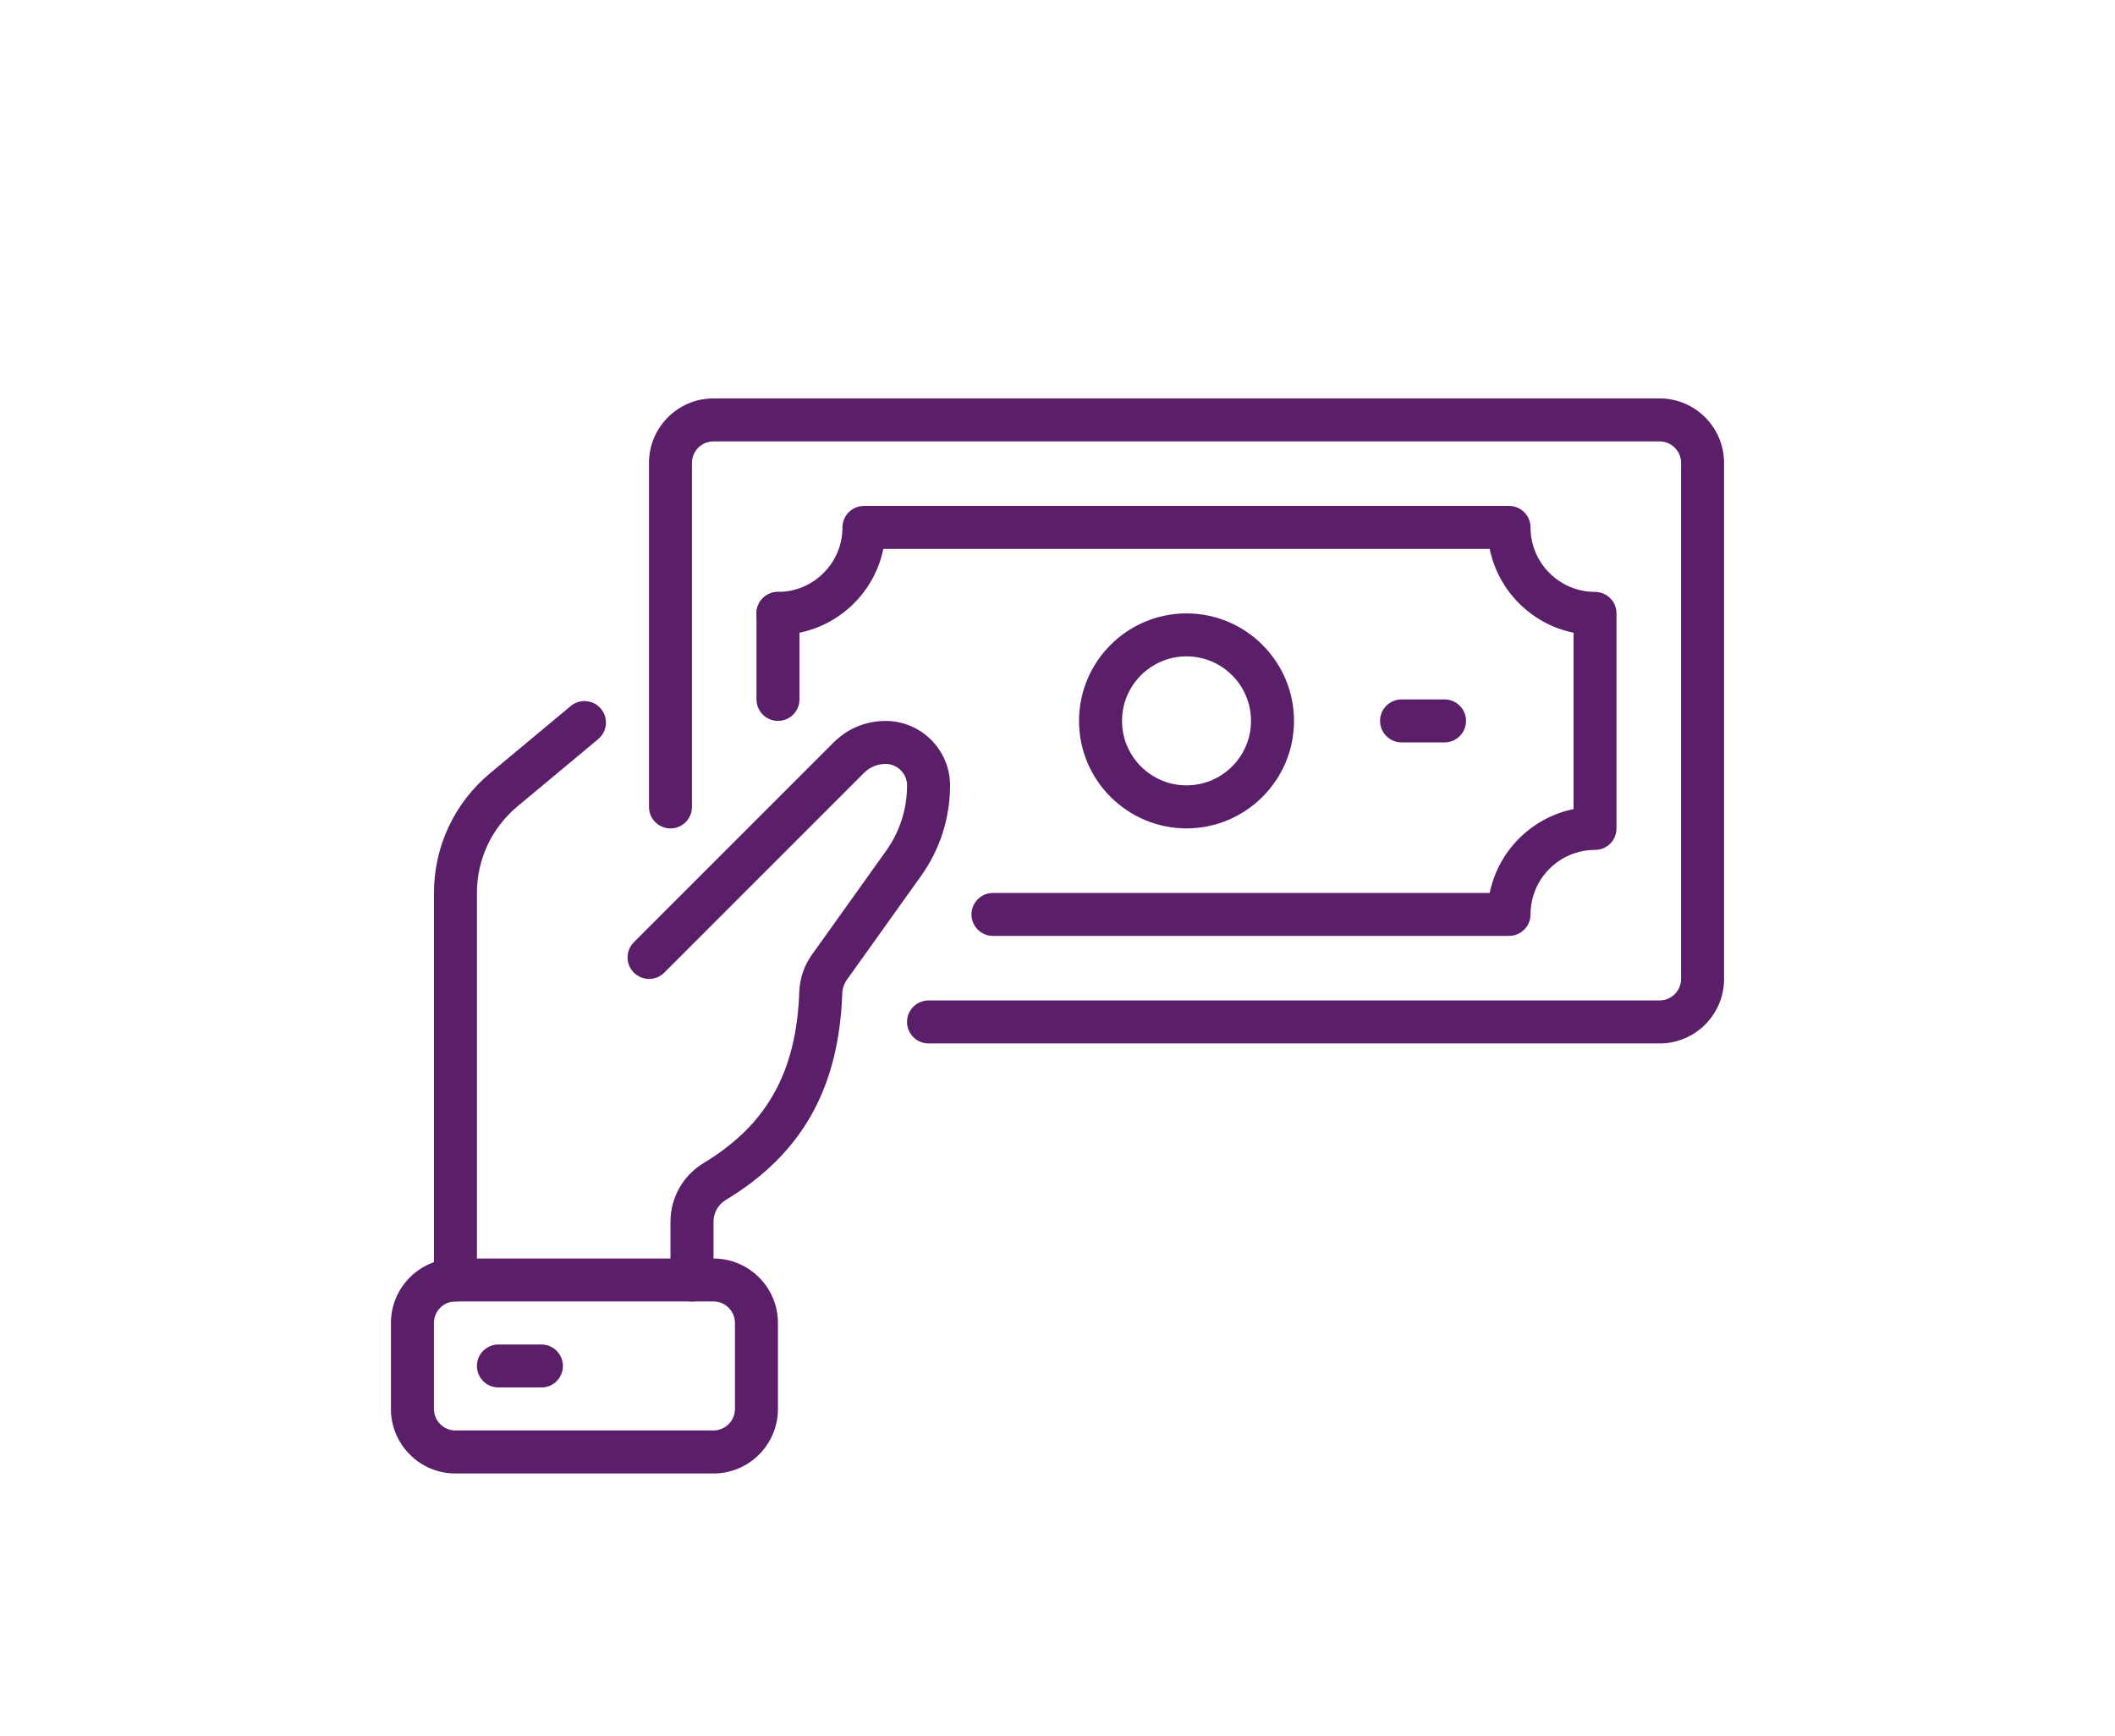 <?xml version="1.0" encoding="UTF-8"?>
<svg xmlns="http://www.w3.org/2000/svg" id="Layer_1" viewBox="0 0 611.3 501.85">
  <defs>
    <style>.cls-1{fill:#5b1f69;}</style>
  </defs>
  <path class="cls-1" d="m479.67,301.58h-211.3c-3.43,0-6.21-2.78-6.21-6.21s2.78-6.21,6.21-6.21h211.3c3.43,0,6.21-2.79,6.21-6.21v-149.16c0-3.43-2.79-6.21-6.21-6.21H206.21c-3.43,0-6.21,2.79-6.21,6.21v99.44c0,3.43-2.78,6.21-6.21,6.21s-6.21-2.78-6.21-6.21v-99.44c0-10.28,8.36-18.64,18.64-18.64h273.45c10.28,0,18.64,8.36,18.64,18.64v149.16c0,10.28-8.36,18.64-18.64,18.64Z"></path>
  <path class="cls-1" d="m436.16,270.51h-149.16c-3.43,0-6.21-2.78-6.21-6.21s2.78-6.21,6.21-6.21h143.57c2.48-12.16,12.08-21.76,24.24-24.24v-50.97c-12.16-2.48-21.76-12.08-24.24-24.24h-175.26c-2.89,14.17-15.44,24.86-30.45,24.86-3.43,0-6.21-2.78-6.21-6.21s2.78-6.21,6.21-6.21c10.28,0,18.64-8.36,18.64-18.64,0-3.43,2.78-6.21,6.21-6.21h186.45c3.43,0,6.21,2.78,6.21,6.21,0,10.28,8.36,18.64,18.64,18.64,3.43,0,6.21,2.78,6.21,6.21v62.15c0,3.43-2.78,6.21-6.21,6.21-10.28,0-18.64,8.36-18.64,18.64,0,3.43-2.78,6.21-6.21,6.21Z"></path>
  <path class="cls-1" d="m224.86,208.36c-3.43,0-6.21-2.78-6.21-6.21v-24.86c0-3.43,2.78-6.21,6.21-6.21s6.21,2.78,6.21,6.21v24.86c0,3.43-2.78,6.21-6.21,6.21Z"></path>
  <path class="cls-1" d="m342.94,239.43c-17.13,0-31.07-13.94-31.07-31.07s13.94-31.07,31.07-31.07,31.07,13.94,31.07,31.07-13.94,31.07-31.07,31.07Zm0-49.72c-10.28,0-18.64,8.36-18.64,18.64s8.36,18.64,18.64,18.64,18.64-8.36,18.64-18.64-8.36-18.64-18.64-18.64Z"></path>
  <path class="cls-1" d="m417.52,214.57h-12.43c-3.43,0-6.21-2.78-6.21-6.21s2.78-6.21,6.21-6.21h12.43c3.43,0,6.21,2.78,6.21,6.21s-2.78,6.21-6.21,6.21Z"></path>
  <path class="cls-1" d="m206.21,425.88h-74.58c-10.28,0-18.64-8.36-18.64-18.64v-24.86c0-10.28,8.36-18.64,18.64-18.64h74.58c10.28,0,18.64,8.36,18.64,18.64v24.86c0,10.28-8.36,18.64-18.64,18.64Zm-74.58-49.72c-3.43,0-6.21,2.79-6.21,6.21v24.86c0,3.43,2.79,6.21,6.21,6.21h74.58c3.43,0,6.21-2.79,6.21-6.21v-24.86c0-3.43-2.79-6.21-6.21-6.21h-74.58Z"></path>
  <path class="cls-1" d="m156.49,401.02h-12.43c-3.43,0-6.21-2.78-6.21-6.21s2.78-6.21,6.21-6.21h12.43c3.43,0,6.21,2.78,6.21,6.21s-2.78,6.21-6.21,6.21Z"></path>
  <path class="cls-1" d="m131.64,376.16c-3.43,0-6.21-2.78-6.21-6.21v-111.87c0-13.39,5.9-26,16.19-34.57l23.33-19.44c2.64-2.2,6.56-1.84,8.75.8,2.2,2.64,1.84,6.56-.8,8.75l-23.33,19.44c-7.45,6.21-11.72,15.33-11.72,25.02v111.87c0,3.43-2.78,6.21-6.21,6.21Z"></path>
  <path class="cls-1" d="m200,376.16c-3.43,0-6.21-2.78-6.21-6.21v-16.9c0-6.86,3.65-13.32,9.53-16.86,18.33-11.06,26.87-26.33,27.7-49.52.14-3.87,1.4-7.58,3.65-10.73l21.43-30c3.97-5.56,6.07-12.1,6.07-18.93,0-3.43-2.79-6.21-6.21-6.21-2.35,0-4.55.91-6.21,2.57l-57.75,57.75c-2.43,2.43-6.36,2.43-8.79,0-2.43-2.43-2.43-6.36,0-8.79l57.75-57.75c4.01-4.01,9.34-6.21,15-6.21,10.28,0,18.64,8.36,18.64,18.64,0,9.43-2.9,18.48-8.38,26.16l-21.43,30c-.82,1.15-1.29,2.52-1.34,3.95-.98,27.47-11.69,46.45-33.7,59.72-2.17,1.31-3.52,3.69-3.52,6.22v16.9c0,3.43-2.78,6.21-6.21,6.21Z"></path>
</svg>
